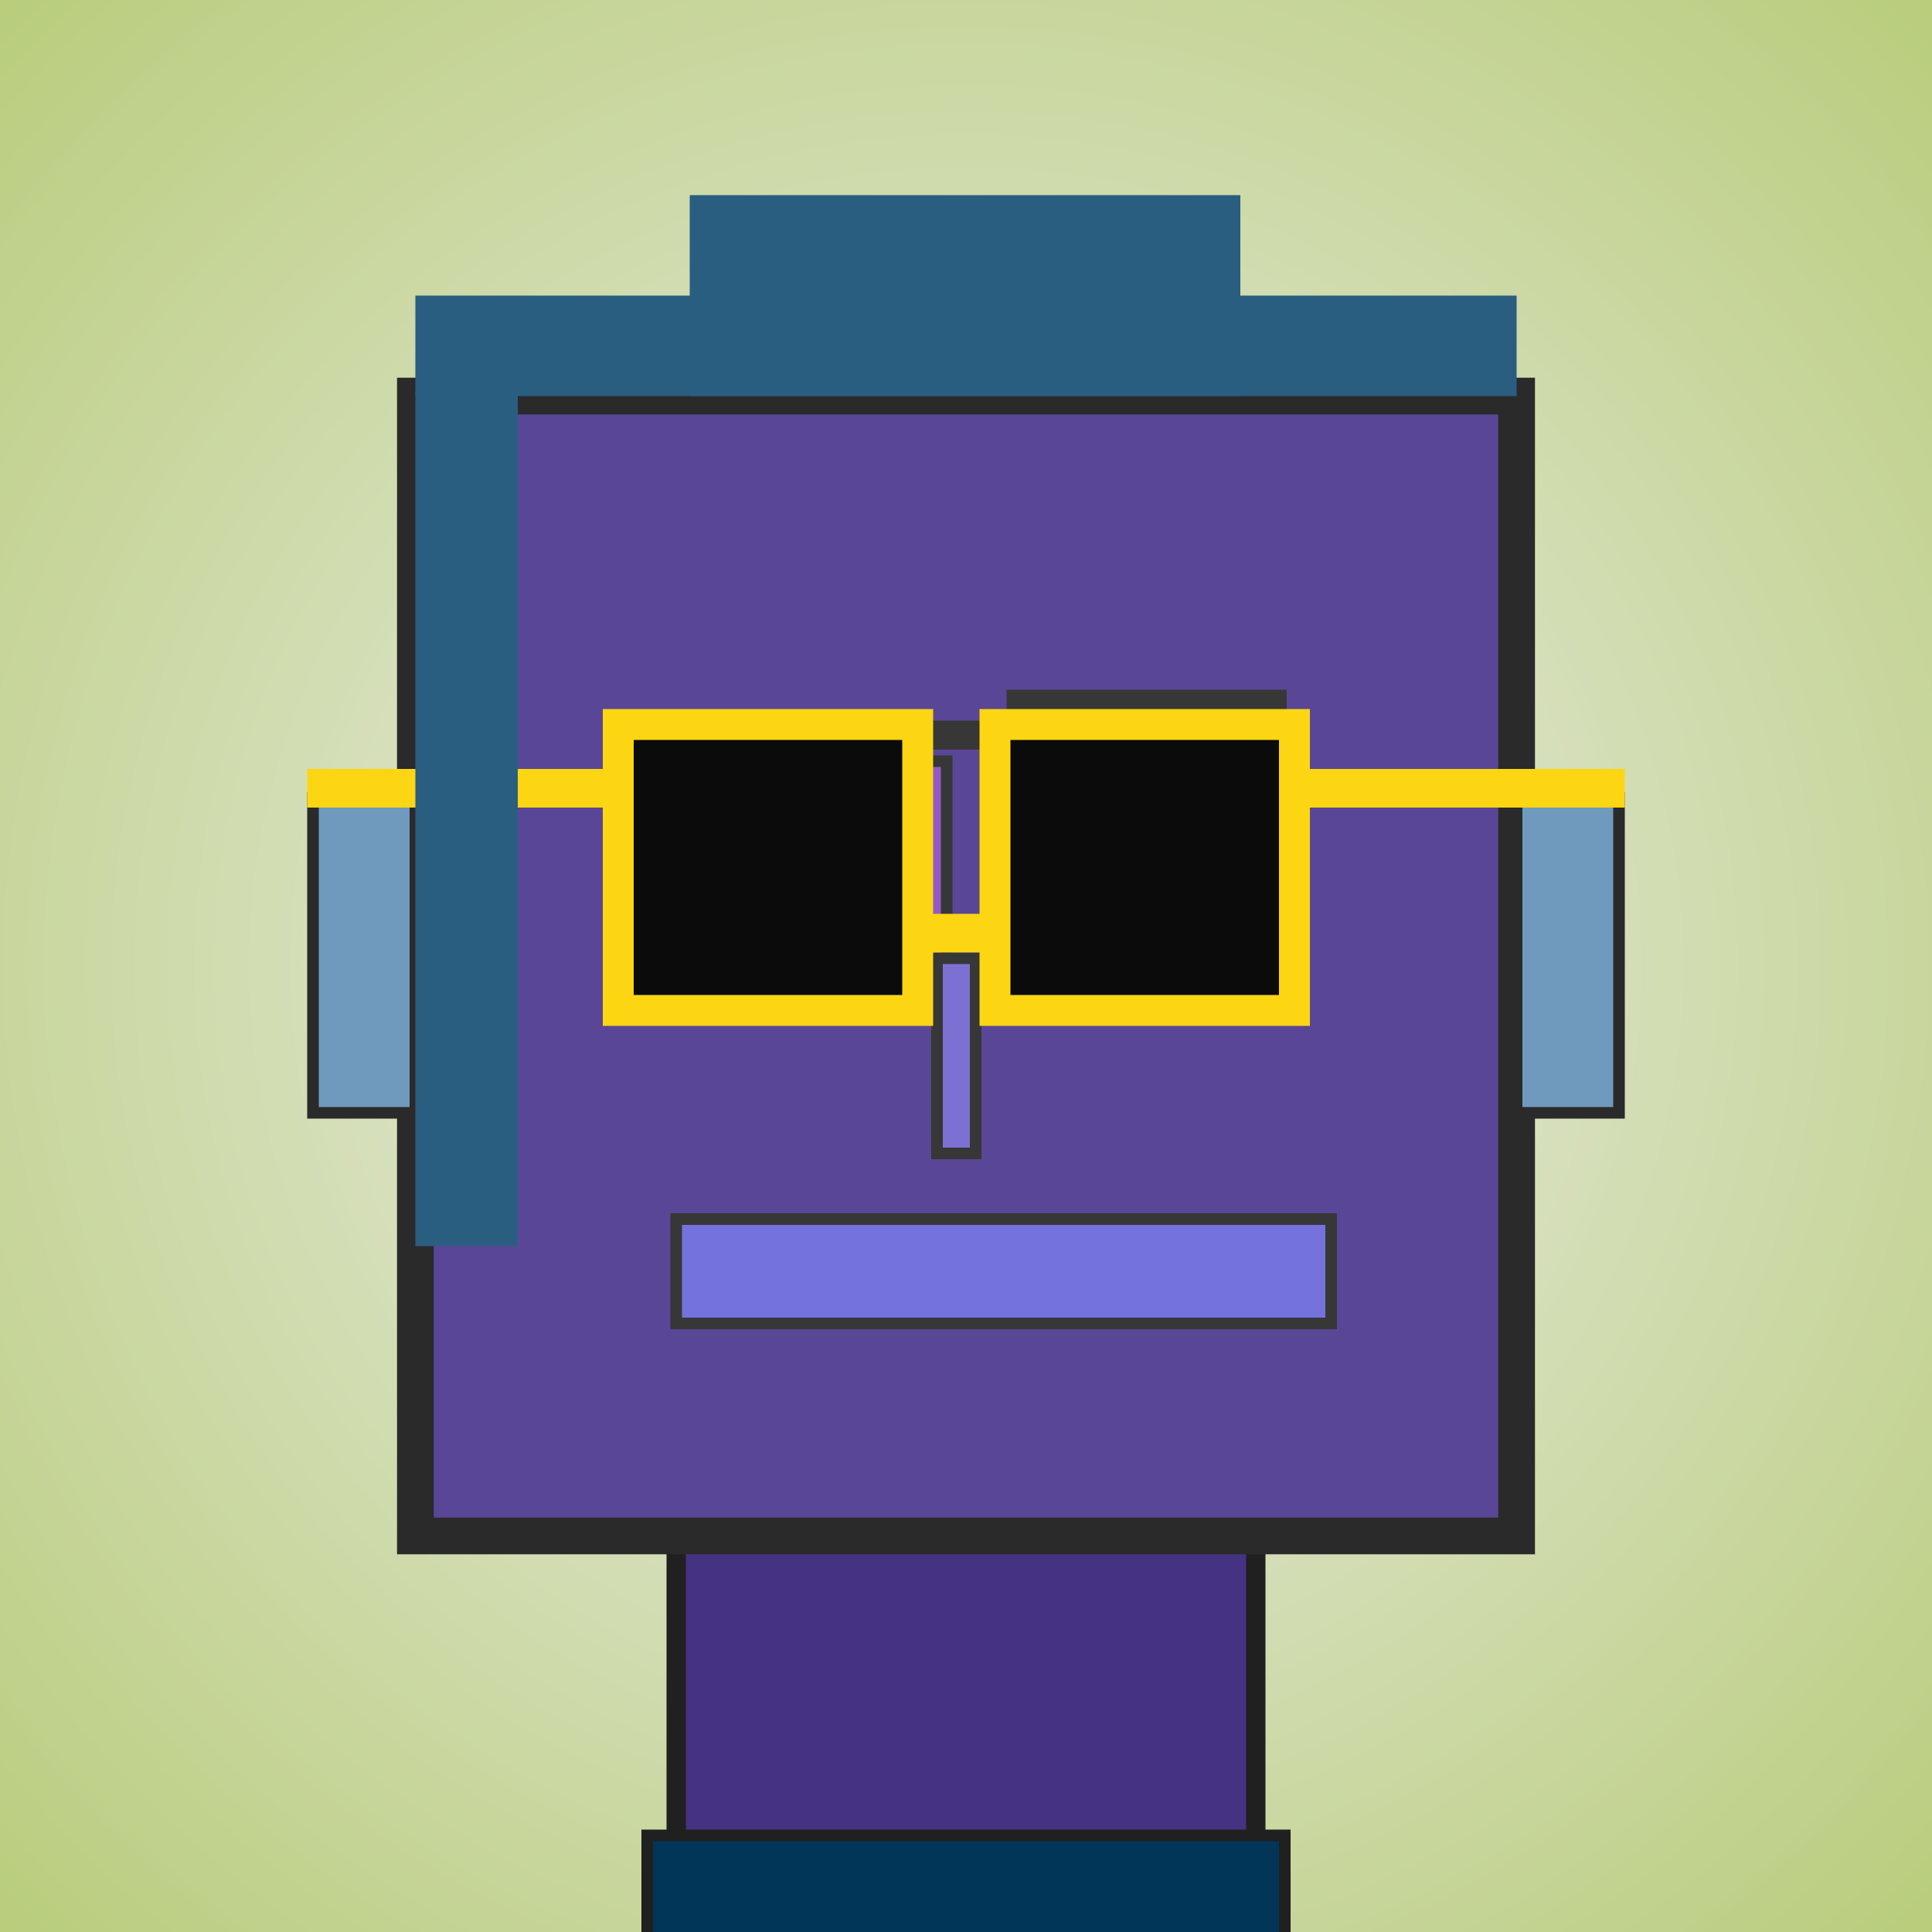 <?xml version="1.0" encoding="utf-8"?><svg viewBox="0 0 1000 1000" xmlns="http://www.w3.org/2000/svg"><defs><radialGradient gradientUnits="userSpaceOnUse" cx="500" cy="500" r="700" id="bkStyle"><stop offset="0" style="stop-color: #eeeeee"/><stop offset="1" style="stop-color: rgb(185, 205, 125)"/></radialGradient></defs><rect id="background" width="1000" height="1000"  style="fill: url(#bkStyle);" onclick="background.style.fill='rgba(0,0,0,0)'"/><rect x="350" y="795" width="300" height="215" style="fill: rgb(70, 50, 130); stroke-width: 10px; stroke: rgb(32, 32, 32);"/><rect x="215" y="205" width="570" height="590" style="fill: rgb(90, 70, 150); stroke-width: 19px; stroke: rgb(42, 42, 42);"/><rect x="365" y="394" width="125" height="108" style="fill: rgb(146, 90, 197); stroke-width: 6px; stroke: rgb(55, 55, 55);"/><rect x="530" y="404" width="115" height="98" style="fill: rgb(146, 90, 197); stroke-width: 6px; stroke: rgb(55, 55, 55);"/><rect x="395" y="437" width="44" height="42" style="fill: rgb(32,32,32); stroke-width: 6px; stroke: rgb(55,55,55);"/><rect x="576" y="439" width="43" height="49" style="fill: rgb(32,32,32); stroke-width: 6px; stroke: rgb(55,55,55);"/><rect x="485" y="496" width="20" height="101" style="fill: rgb(124, 113, 211); stroke-width: 6px; stroke: rgb(55, 55, 55);"/><rect x="162" y="413" width="53" height="163" style="fill: rgb(111, 154, 189); stroke-width: 6px; stroke: rgb(42, 42, 42);"/><rect x="785" y="413" width="53" height="163" style="fill: rgb(111, 154, 189); stroke-width: 6px; stroke: rgb(42, 42, 42);"/><rect x="366" y="373" width="145" height="15" style="fill: rgb(55, 55, 55); stroke-width: 0px; stroke: rgb(0, 0, 0);"/><rect x="521" y="357" width="145" height="25" style="fill: rgb(55, 55, 55); stroke-width: 0px; stroke: rgb(0, 0, 0);"/><rect x="350" y="631" width="339" height="54" style="fill: rgb(116, 114, 221); stroke-width: 6px; stroke: rgb(55, 55, 55);"/><rect x="475" y="473" width="40" height="20" style="fill: rgb(252,214,18);"/><rect x="320" y="375" width="155" height="148" style="fill: rgb(11,11,11); stroke-width: 16px; stroke: rgb(252,214,18);"/><rect x="515" y="375" width="155" height="148" style="fill: rgb(11,11,11); stroke-width: 16px; stroke: rgb(252,214,18);"/><rect x="159" y="398" width="168" height="20" style="fill: rgb(252,214,18);"/><rect x="663" y="398" width="178" height="20" style="fill: rgb(252,214,18);"/><rect x="215" y="153" width="570" height="52" style="fill: rgb(42, 94, 129); stroke-width: 0px; stroke: rgb(0, 0, 0);"/><rect x="357" y="101" width="285" height="104" style="fill: rgb(42, 94, 129); stroke-width: 0px; stroke: rgb(0, 0, 0);"/><rect x="215" y="203" width="53" height="442" style="fill: rgb(42, 94, 129); stroke-width: 0px; stroke: rgb(0, 0, 0);"/><rect x="335" y="950" width="330" height="62" style="fill: rgb(2, 54, 89); stroke-width: 6px; stroke: rgb(32, 32, 32);"/></svg>